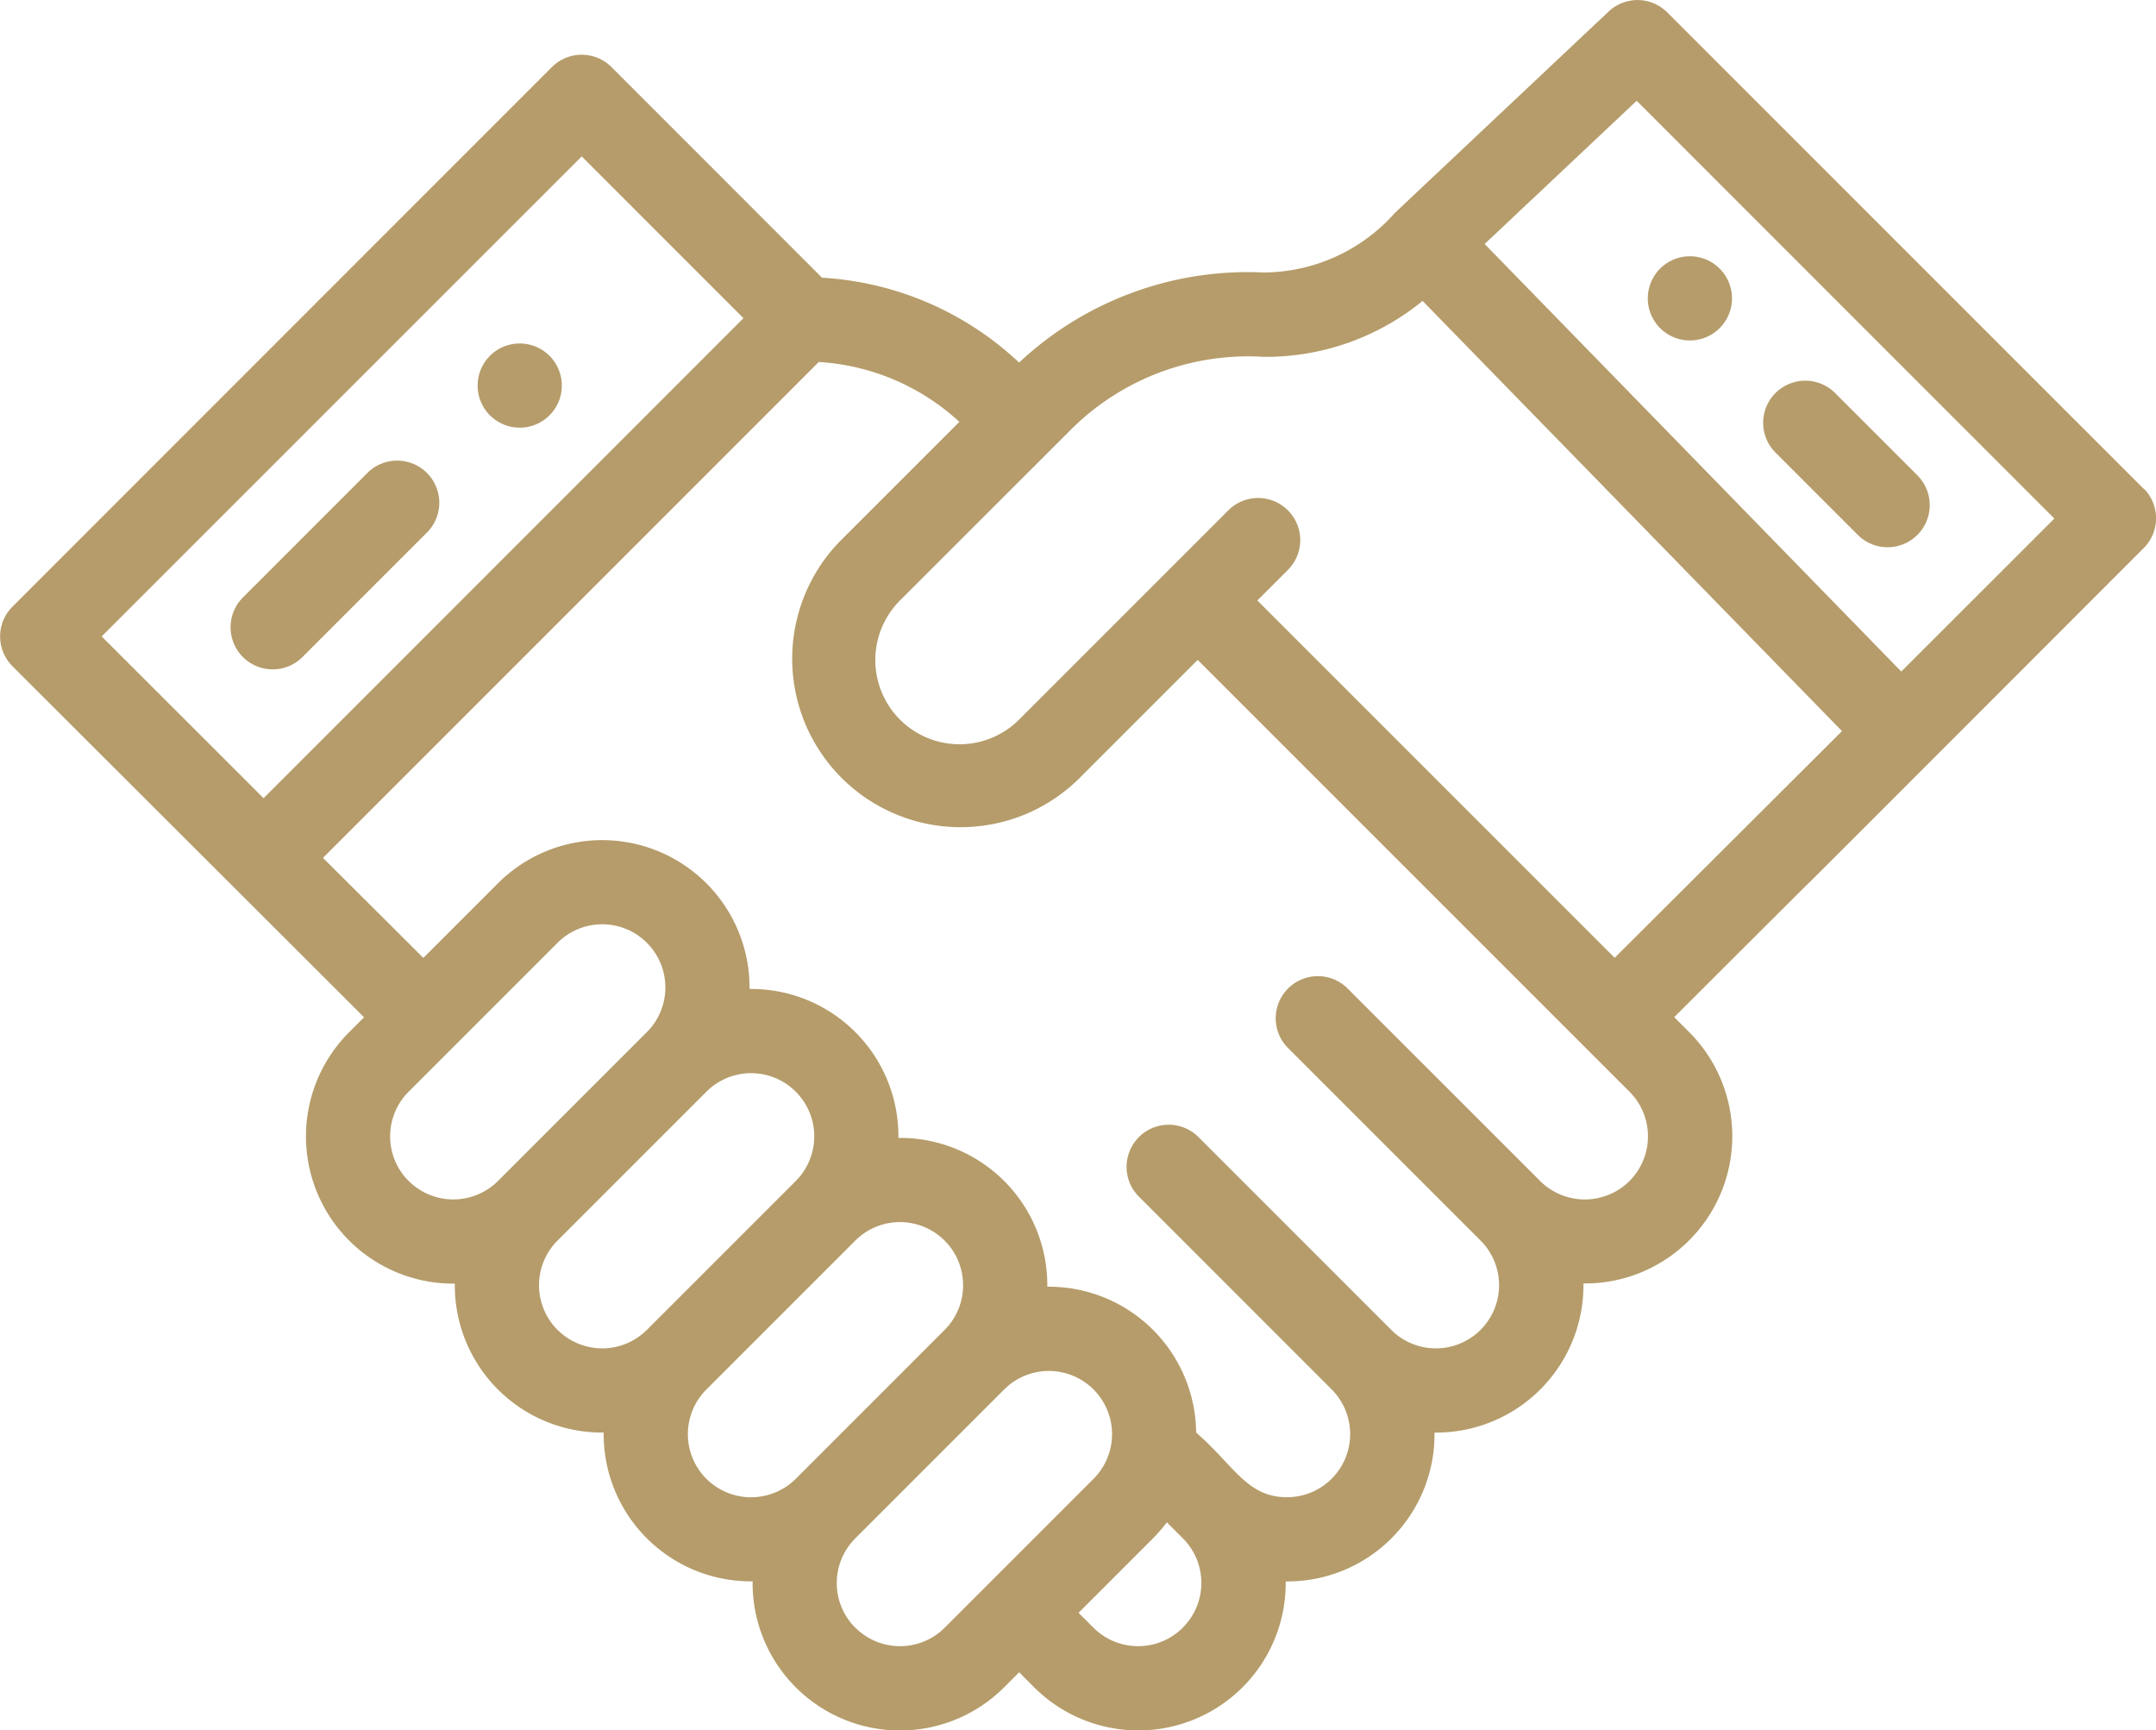 <svg xmlns="http://www.w3.org/2000/svg" width="69.4" height="55.697" viewBox="0 0 69.4 55.697">
  <g id="partner" transform="translate(0.001 0.001)">
    <path id="Path_6960" data-name="Path 6960" d="M393.62,63.163a1.355,1.355,0,1,0-1.917,0A1.356,1.356,0,0,0,393.62,63.163Zm0,0" transform="translate(-338.266 -52.602)" fill="#b59c6a"/>
    <path id="Path_6961" data-name="Path 6961" d="M115.729,83.878a1.355,1.355,0,1,0-1.917,0A1.356,1.356,0,0,0,115.729,83.878Zm0,0" transform="translate(-98.042 -70.51)" fill="#b59c6a"/>
    <path id="Path_6962" data-name="Path 6962" d="M56.884,115.573l4.057-4.058a1.356,1.356,0,0,0-1.917-1.917l-4.057,4.058a1.356,1.356,0,0,0,1.917,1.917Zm0,0" transform="translate(-47.174 -94.4)" fill="#b59c6a"/>
    <path id="Path_6963" data-name="Path 6963" d="M421.592,95.209a1.356,1.356,0,0,0,1.917-1.917l-2.7-2.7a1.356,1.356,0,0,0-1.917,1.917Zm0,0" transform="translate(-361.766 -77.967)" fill="#b59c6a"/>
    <path id="Path_6964" data-name="Path 6964" d="M69,15.732,53.669.4A1.354,1.354,0,0,0,51.782.368C50.591,1.49,44.994,6.761,44.913,6.84l-.015.014A5.682,5.682,0,0,1,40.666,8.77a10.756,10.756,0,0,0-7.863,2.9,10.094,10.094,0,0,0-6.344-2.732L19.682,2.158a1.356,1.356,0,0,0-1.917,0L.4,19.527a1.353,1.353,0,0,0-.03,1.884l.03.033,11.318,11.3-.479.479a4.74,4.74,0,0,0,3.4,8.094,4.738,4.738,0,0,0,4.792,4.794A4.736,4.736,0,0,0,24.225,50.9a4.743,4.743,0,0,0,8.1,3.408l.48-.48.48.48a4.744,4.744,0,0,0,8.1-3.405,4.736,4.736,0,0,0,4.79-4.791,4.742,4.742,0,0,0,4.794-4.8,4.74,4.74,0,0,0,3.4-8.094l-.478-.478c9.451-9.44-2.5,2.525,15.113-15.1a1.355,1.355,0,0,0,0-1.917ZM3.272,20.485,18.724,5.034l5.207,5.207L8.483,25.692Zm9.881,17.529a2.032,2.032,0,0,1,0-2.875l4.793-4.793a2.033,2.033,0,0,1,2.875,2.876l-4.791,4.791a2.039,2.039,0,0,1-2.877,0Zm4.793,4.793a2.032,2.032,0,0,1,0-2.876l4.792-4.792a2.033,2.033,0,0,1,2.876,2.875h0l-4.792,4.792a2.035,2.035,0,0,1-2.875,0ZM22.737,47.6a2.032,2.032,0,0,1,0-2.875l4.793-4.793a2.033,2.033,0,0,1,2.875,2.876h0L25.614,47.6a2.038,2.038,0,0,1-2.877,0Zm4.793,4.793a2.032,2.032,0,0,1,0-2.876l4.792-4.792A2.033,2.033,0,0,1,35.2,47.6l-4.792,4.793a2.036,2.036,0,0,1-2.875,0Zm10.542,0a2.035,2.035,0,0,1-2.875,0l-.48-.48,2.4-2.4A4.9,4.9,0,0,0,37.559,49l.514.514h0a2.031,2.031,0,0,1,0,2.876ZM52.451,38.014a2.038,2.038,0,0,1-2.876,0l-6.23-6.229A1.356,1.356,0,0,0,41.427,33.7l6.23,6.23a2.033,2.033,0,0,1-2.875,2.876l-6.23-6.231a1.356,1.356,0,0,0-1.917,1.917l6.23,6.231a2.033,2.033,0,0,1-1.438,3.47c-1.288,0-1.7-1.014-2.925-2.082a4.742,4.742,0,0,0-4.791-4.694,4.738,4.738,0,0,0-4.793-4.79,4.738,4.738,0,0,0-4.792-4.794,4.744,4.744,0,0,0-8.1-3.4l-2.4,2.4-3.23-3.22L26.355,11.651a7.319,7.319,0,0,1,4.525,1.927l-3.83,3.829a5.422,5.422,0,0,0,7.668,7.667l3.834-3.834,13.9,13.9a2.035,2.035,0,0,1,0,2.874Zm-.479-7.187-11.5-11.5.958-.958a1.356,1.356,0,1,0-1.917-1.917l-6.71,6.71a2.711,2.711,0,0,1-3.834-3.834l5.52-5.518a8.076,8.076,0,0,1,6.179-2.325,7.959,7.959,0,0,0,5.123-1.8l13.5,13.847-7.314,7.295ZM61.2,21.615,47.789,7.853l4.893-4.61L66.127,16.69Zm0,0" fill="#b59c6a"/>
  </g>
</svg>
